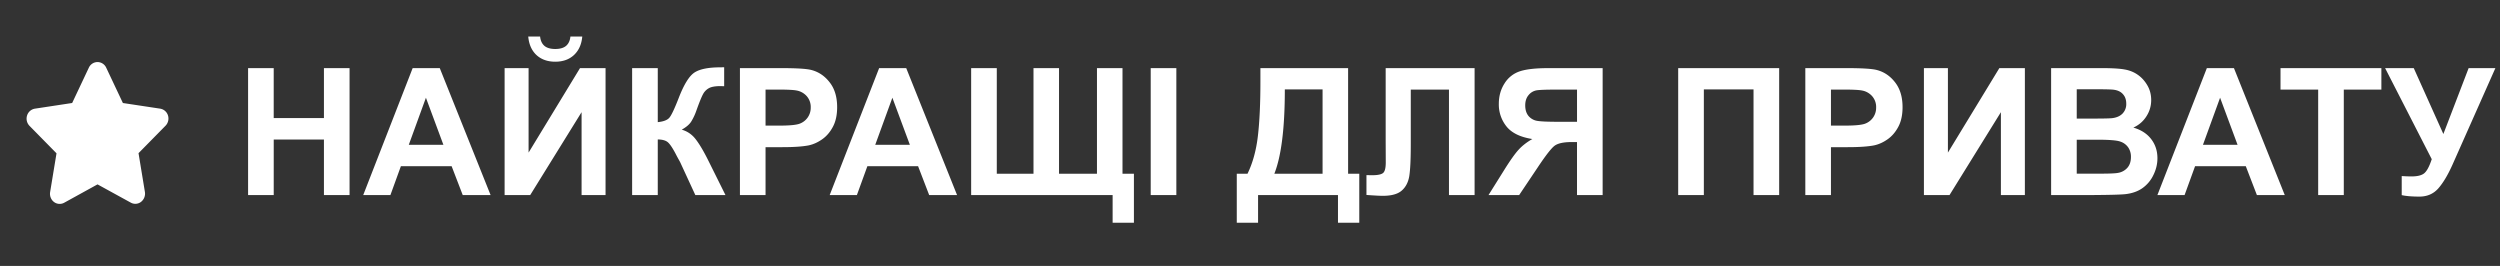 <svg xmlns="http://www.w3.org/2000/svg" fill="#fff" viewBox="0 0 141 15" id="svg_uk" width="100%" height="100%"><rect x="0" y="0" width="141" height="15" fill="#333333" stroke="none"/><g><path d="M9.033 6.128 6.931 5.81l-.94-1.991A.544.544 0 0 0 5.5 3.5a.541.541 0 0 0-.49.319l-.94 1.99-2.103.32a.556.556 0 0 0-.44.386.585.585 0 0 0 .138.584l1.522 1.548-.36 2.188a.593.593 0 0 0 .033.31.566.566 0 0 0 .185.247.53.53 0 0 0 .574.043L5.5 10.399l1.881 1.032a.528.528 0 0 0 .574-.046.59.59 0 0 0 .218-.557l-.36-2.189 1.522-1.547a.583.583 0 0 0 .138-.584.553.553 0 0 0-.44-.38ZM13.992 11V3.842h1.445v2.817h2.833V3.842h1.445V11H18.27V7.87h-2.832V11h-1.446Zm13.677 0h-1.572l-.625-1.626H22.61L22.02 11h-1.534l2.788-7.158h1.529L27.669 11Zm-2.661-2.832-.986-2.656-.967 2.656h1.953Zm3.452-4.326h1.352v4.765l2.9-4.765h1.441V11h-1.352V6.327L29.905 11H28.46V3.842Zm3.71-1.782h.67c-.04.442-.196.79-.469 1.044-.27.251-.622.376-1.055.376-.432 0-.786-.125-1.06-.376-.27-.253-.424-.602-.463-1.044h.669c.023.23.104.406.244.527.14.117.343.176.61.176.267 0 .47-.059.61-.176.14-.12.222-.296.245-.527Zm3.482 1.782h1.446v3.047c.322-.033.54-.116.654-.25.114-.133.29-.504.527-1.113.3-.774.6-1.256.904-1.445.3-.189.782-.283 1.45-.283l.21-.005v1.07l-.205-.006c-.296 0-.513.038-.65.113a.815.815 0 0 0-.332.332c-.084.15-.21.457-.376.923a3.168 3.168 0 0 1-.288.62c-.1.166-.281.322-.542.468.322.092.588.276.796.552.212.277.443.668.694 1.172L40.916 11h-1.7l-.854-1.85a4.215 4.215 0 0 0-.083-.152 10.214 10.214 0 0 1-.18-.337c-.186-.351-.339-.571-.46-.659-.117-.088-.297-.134-.541-.137V11h-1.446V3.842ZM41.732 11V3.842h2.319c.879 0 1.452.036 1.718.107.41.108.754.342 1.03.703.278.358.416.822.416 1.392 0 .44-.08.809-.24 1.108-.159.3-.362.536-.61.708-.244.17-.493.282-.747.337-.345.069-.845.103-1.499.103h-.942V11H41.73Zm1.445-5.947v2.031h.79c.57 0 .951-.037 1.143-.112a.953.953 0 0 0 .615-.908.925.925 0 0 0-.229-.645 1 1 0 0 0-.581-.317c-.172-.033-.52-.05-1.04-.05h-.698ZM53.977 11h-1.572l-.625-1.626h-2.86L48.329 11h-1.534l2.788-7.158h1.528L53.978 11Zm-2.66-2.832-.987-2.656-.967 2.656h1.953Zm3.456-4.326h1.446v5.957h2.07V3.842h1.44v5.957h2.14V3.842h1.44v5.957h.644v2.764h-1.201V11h-7.979V3.842ZM64.9 11V3.842h1.446V11H64.9Zm6.187-7.158h4.946v5.957h.63v2.764h-1.201V11h-4.507v1.563h-1.201V9.799h.605c.297-.612.492-1.322.586-2.13.095-.81.142-1.833.142-3.07v-.757Zm1.377 1.201c0 2.174-.197 3.76-.591 4.756h2.72V5.043h-2.13Zm5.688-1.201h5.015V11h-1.445V5.053h-2.154v3.056c0 .876-.029 1.488-.087 1.836-.06.345-.202.615-.43.81-.225.193-.578.289-1.06.289-.17 0-.477-.016-.923-.049V9.877l.323.005c.302 0 .506-.04.61-.122.104-.082.156-.282.156-.6l-.005-1.231V3.842ZM88.943 11V8.012h-.293c-.455 0-.778.068-.966.205-.186.137-.505.545-.957 1.225L85.682 11h-1.729l.874-1.396c.345-.554.62-.941.825-1.163.205-.224.463-.424.772-.6-.668-.104-1.15-.335-1.446-.694a1.976 1.976 0 0 1-.444-1.293c0-.437.11-.822.327-1.158a1.6 1.6 0 0 1 .87-.678c.36-.118.9-.176 1.616-.176h3.042V11h-1.446Zm0-5.947h-1.128c-.572 0-.95.013-1.132.039a.745.745 0 0 0-.464.263c-.13.15-.196.346-.196.586 0 .251.062.451.186.601a.812.812 0 0 0 .478.273c.196.036.591.054 1.187.054h1.07V5.053Zm5.708-1.211h5.694V11h-1.446V5.043h-2.802V11H94.65V3.842ZM101.82 11V3.842h2.32c.879 0 1.451.036 1.718.107.411.108.754.342 1.031.703.276.358.415.822.415 1.392 0 .44-.08.809-.24 1.108-.159.3-.362.536-.61.708-.244.17-.493.282-.747.337-.345.069-.845.103-1.499.103h-.942V11h-1.446Zm1.446-5.947v2.031h.791c.569 0 .95-.037 1.142-.112a.95.95 0 0 0 .615-.908.924.924 0 0 0-.229-.645 1 1 0 0 0-.581-.317c-.173-.033-.519-.05-1.04-.05h-.698Zm5.244-1.211h1.352v4.765l2.901-4.765h1.44V11h-1.352V6.327L109.954 11h-1.445V3.842Zm7.173 0h2.861c.566 0 .988.024 1.265.073.28.046.529.143.747.293.221.15.405.35.551.6.147.248.22.526.22.836 0 .335-.091.642-.273.922-.179.28-.423.49-.733.63.437.127.772.344 1.006.65.235.306.352.665.352 1.079 0 .325-.077.643-.23.952a1.9 1.9 0 0 1-.62.737c-.26.182-.583.295-.967.337-.241.026-.822.042-1.743.049h-2.436V3.842Zm1.445 1.191v1.655h.947c.563 0 .913-.008 1.05-.024.247-.03.441-.114.581-.254a.76.76 0 0 0 .215-.561c0-.222-.062-.4-.186-.537-.12-.14-.301-.225-.542-.254-.143-.017-.555-.025-1.235-.025h-.83Zm0 2.847v1.914h1.338c.521 0 .851-.015.991-.044a.893.893 0 0 0 .523-.283c.136-.153.205-.357.205-.61a.928.928 0 0 0-.157-.547.88.88 0 0 0-.454-.328c-.195-.068-.622-.102-1.279-.102h-1.167ZM128.86 11h-1.572l-.625-1.626h-2.861L123.211 11h-1.533l2.788-7.158h1.528L128.86 11Zm-2.661-2.832-.986-2.656-.967 2.656h1.953ZM130.745 11V5.053h-2.124V3.842h5.689v1.21h-2.12V11h-1.445Zm3.775-7.158h1.616l1.67 3.716 1.425-3.716h1.509l-2.417 5.44c-.263.588-.532 1.038-.805 1.347-.274.306-.627.459-1.06.459-.426 0-.76-.028-1.001-.083V9.93c.205.013.391.02.557.02.335 0 .574-.061.717-.181.147-.124.287-.388.42-.791l-2.631-5.137Z"></path></g></svg>